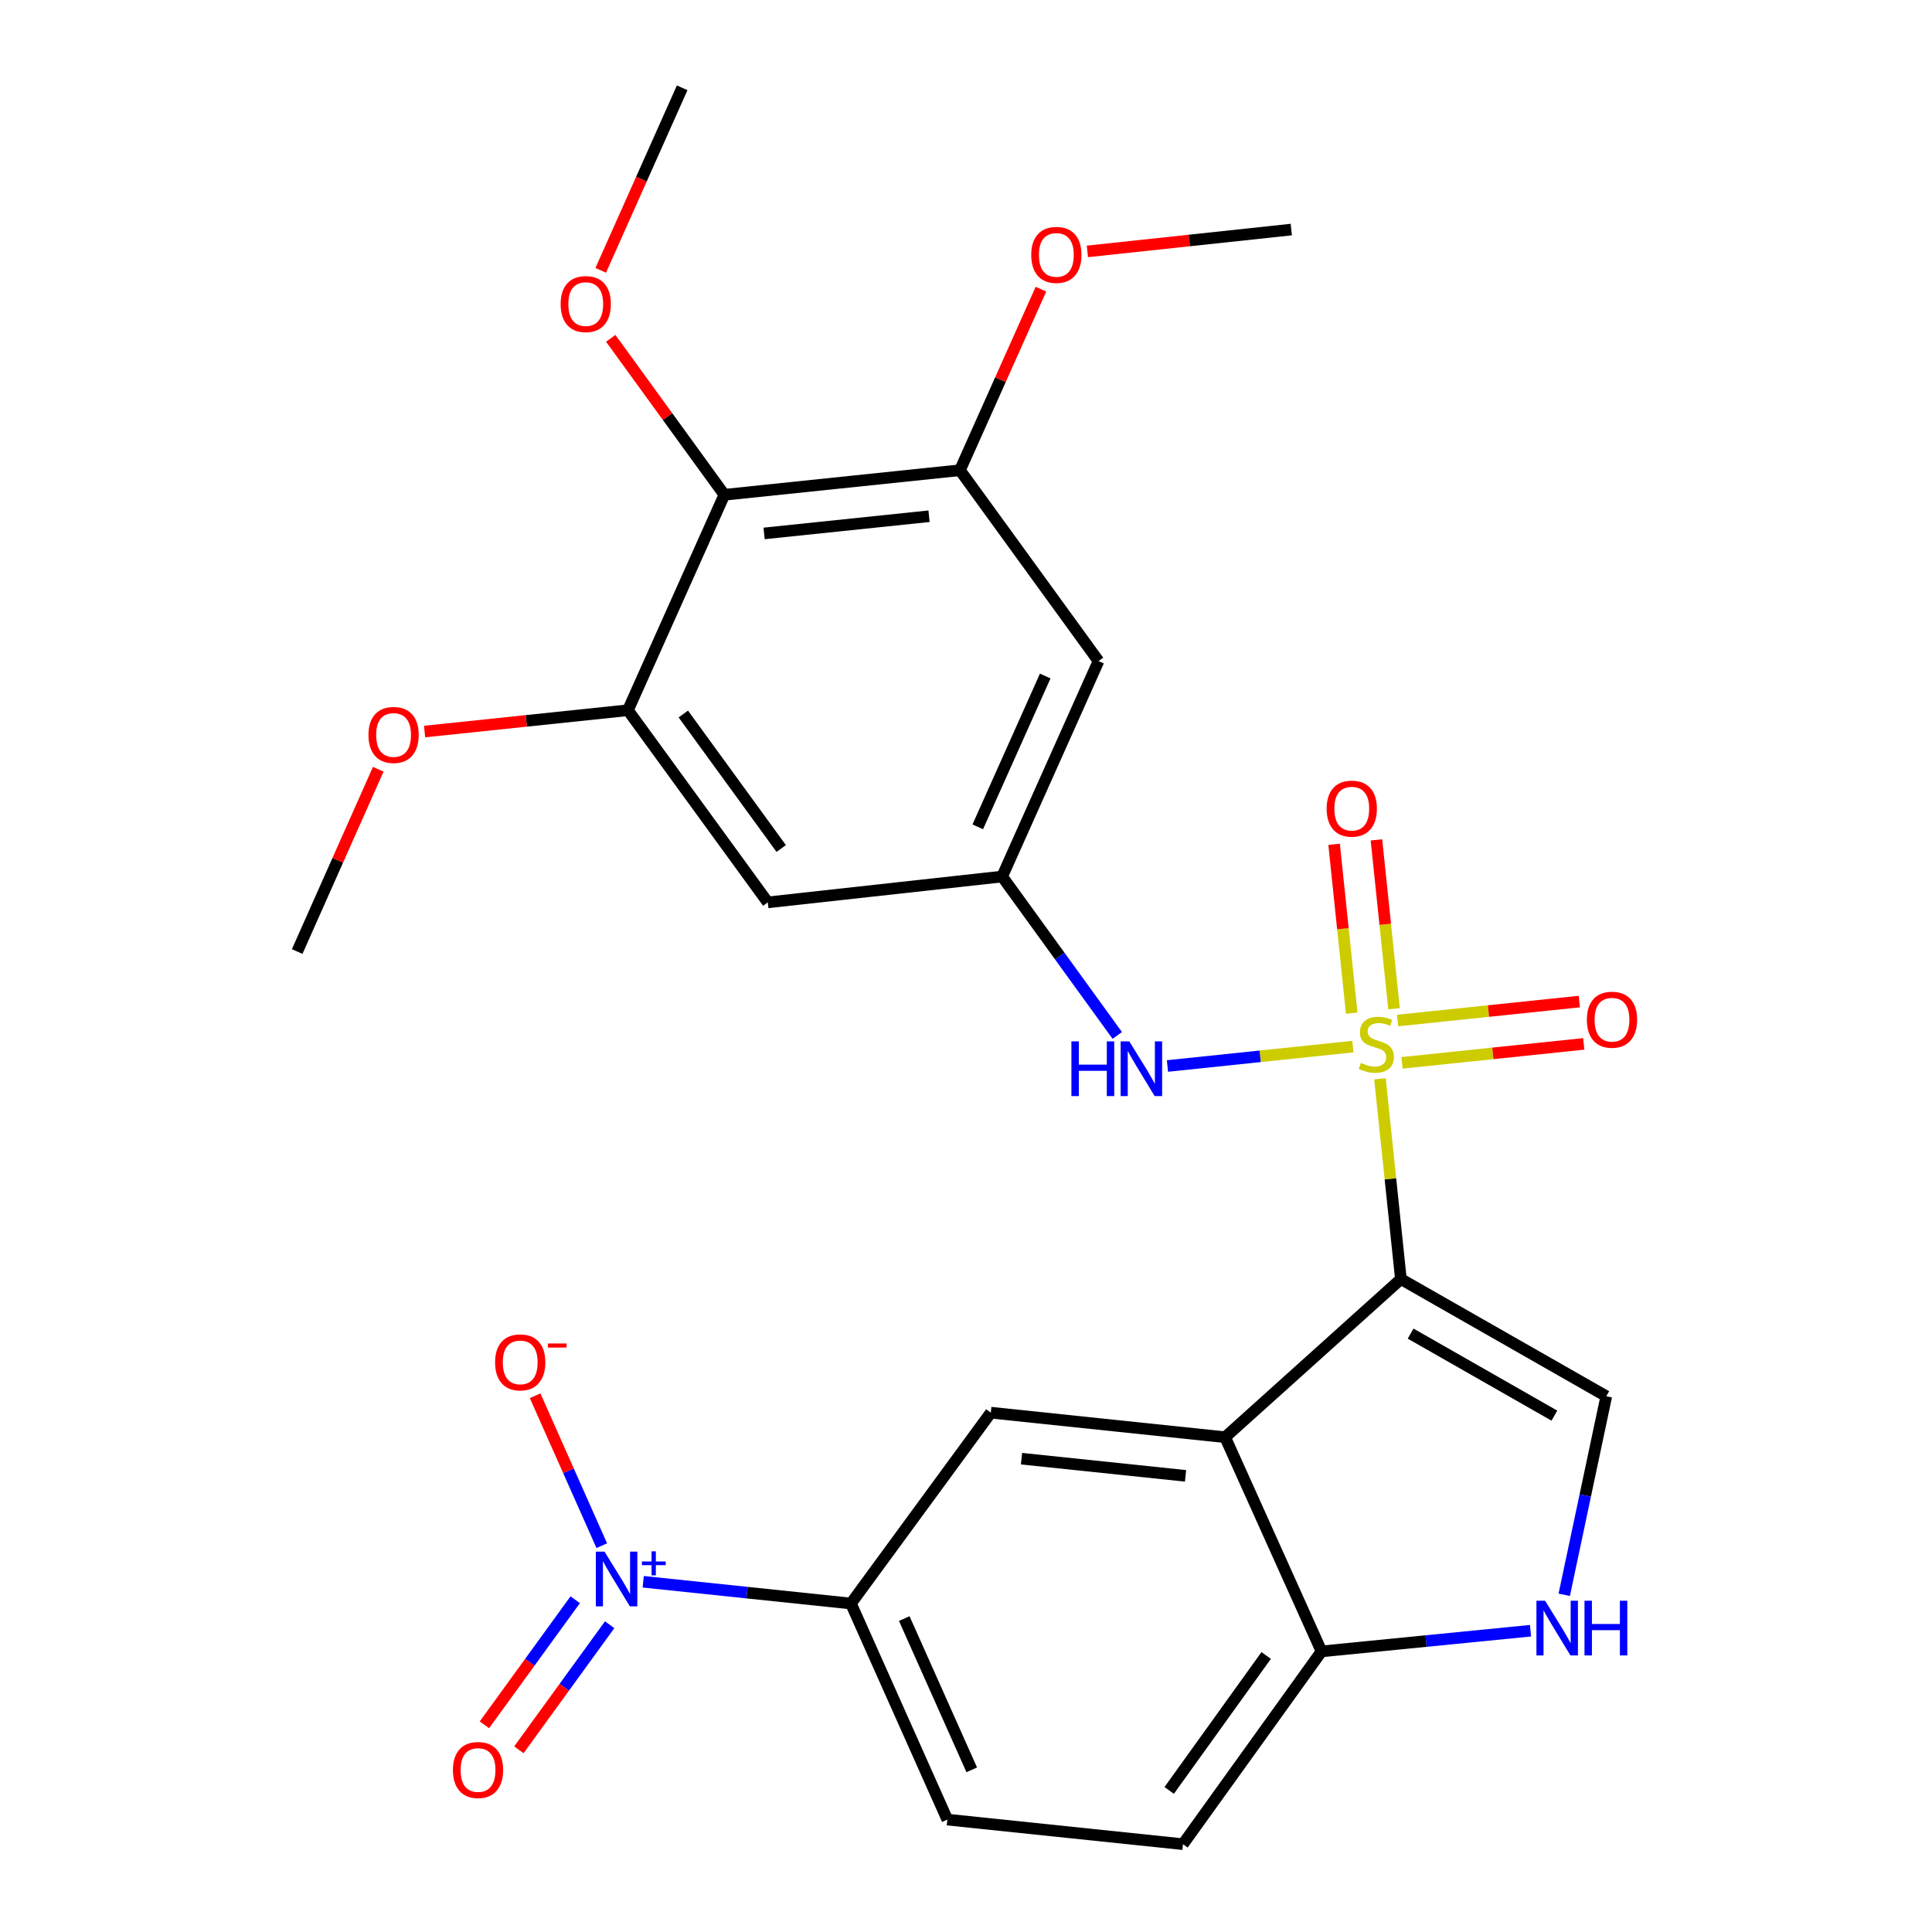 <?xml version='1.0' encoding='iso-8859-1'?>
<svg version='1.1' baseProfile='full'
              xmlns='http://www.w3.org/2000/svg'
                      xmlns:rdkit='http://www.rdkit.org/xml'
                      xmlns:xlink='http://www.w3.org/1999/xlink'
                  xml:space='preserve'
width='1000px' height='1000px' viewBox='0 0 1000 1000'>
<!-- END OF HEADER -->
<rect style='opacity:1.0;fill:#FFFFFF;stroke:none' width='1000' height='1000' x='0' y='0'> </rect>
<path class='bond-0' d='M 714.263,558.382 L 719.683,610.211' style='fill:none;fill-rule:evenodd;stroke:#CCCC00;stroke-width:6px;stroke-linecap:butt;stroke-linejoin:miter;stroke-opacity:1' />
<path class='bond-0' d='M 719.683,610.211 L 725.102,662.04' style='fill:none;fill-rule:evenodd;stroke:#000000;stroke-width:6px;stroke-linecap:butt;stroke-linejoin:miter;stroke-opacity:1' />
<path class='bond-4' d='M 700.251,541.716 L 652.262,546.738' style='fill:none;fill-rule:evenodd;stroke:#CCCC00;stroke-width:6px;stroke-linecap:butt;stroke-linejoin:miter;stroke-opacity:1' />
<path class='bond-4' d='M 652.262,546.738 L 604.273,551.761' style='fill:none;fill-rule:evenodd;stroke:#0000FF;stroke-width:6px;stroke-linecap:butt;stroke-linejoin:miter;stroke-opacity:1' />
<path class='bond-15' d='M 725.676,550.133 L 772.71,545.225' style='fill:none;fill-rule:evenodd;stroke:#CCCC00;stroke-width:6px;stroke-linecap:butt;stroke-linejoin:miter;stroke-opacity:1' />
<path class='bond-15' d='M 772.71,545.225 L 819.743,540.317' style='fill:none;fill-rule:evenodd;stroke:#FF0000;stroke-width:6px;stroke-linecap:butt;stroke-linejoin:miter;stroke-opacity:1' />
<path class='bond-15' d='M 723.39,528.224 L 770.424,523.316' style='fill:none;fill-rule:evenodd;stroke:#CCCC00;stroke-width:6px;stroke-linecap:butt;stroke-linejoin:miter;stroke-opacity:1' />
<path class='bond-15' d='M 770.424,523.316 L 817.457,518.408' style='fill:none;fill-rule:evenodd;stroke:#FF0000;stroke-width:6px;stroke-linecap:butt;stroke-linejoin:miter;stroke-opacity:1' />
<path class='bond-16' d='M 721.55,522.118 L 716.995,478.421' style='fill:none;fill-rule:evenodd;stroke:#CCCC00;stroke-width:6px;stroke-linecap:butt;stroke-linejoin:miter;stroke-opacity:1' />
<path class='bond-16' d='M 716.995,478.421 L 712.44,434.724' style='fill:none;fill-rule:evenodd;stroke:#FF0000;stroke-width:6px;stroke-linecap:butt;stroke-linejoin:miter;stroke-opacity:1' />
<path class='bond-16' d='M 699.641,524.402 L 695.086,480.705' style='fill:none;fill-rule:evenodd;stroke:#CCCC00;stroke-width:6px;stroke-linecap:butt;stroke-linejoin:miter;stroke-opacity:1' />
<path class='bond-16' d='M 695.086,480.705 L 690.531,437.008' style='fill:none;fill-rule:evenodd;stroke:#FF0000;stroke-width:6px;stroke-linecap:butt;stroke-linejoin:miter;stroke-opacity:1' />
<path class='bond-1' d='M 725.102,662.04 L 634.127,743.898' style='fill:none;fill-rule:evenodd;stroke:#000000;stroke-width:6px;stroke-linecap:butt;stroke-linejoin:miter;stroke-opacity:1' />
<path class='bond-3' d='M 725.102,662.04 L 831.411,722.702' style='fill:none;fill-rule:evenodd;stroke:#000000;stroke-width:6px;stroke-linecap:butt;stroke-linejoin:miter;stroke-opacity:1' />
<path class='bond-3' d='M 730.131,690.271 L 804.548,732.735' style='fill:none;fill-rule:evenodd;stroke:#000000;stroke-width:6px;stroke-linecap:butt;stroke-linejoin:miter;stroke-opacity:1' />
<path class='bond-6' d='M 634.127,743.898 L 512.839,731.195' style='fill:none;fill-rule:evenodd;stroke:#000000;stroke-width:6px;stroke-linecap:butt;stroke-linejoin:miter;stroke-opacity:1' />
<path class='bond-6' d='M 613.639,763.9 L 528.738,755.008' style='fill:none;fill-rule:evenodd;stroke:#000000;stroke-width:6px;stroke-linecap:butt;stroke-linejoin:miter;stroke-opacity:1' />
<path class='bond-12' d='M 634.127,743.898 L 684.02,854.759' style='fill:none;fill-rule:evenodd;stroke:#000000;stroke-width:6px;stroke-linecap:butt;stroke-linejoin:miter;stroke-opacity:1' />
<path class='bond-2' d='M 332.93,818.719 L 386.685,824.348' style='fill:none;fill-rule:evenodd;stroke:#0000FF;stroke-width:6px;stroke-linecap:butt;stroke-linejoin:miter;stroke-opacity:1' />
<path class='bond-2' d='M 386.685,824.348 L 440.441,829.978' style='fill:none;fill-rule:evenodd;stroke:#000000;stroke-width:6px;stroke-linecap:butt;stroke-linejoin:miter;stroke-opacity:1' />
<path class='bond-17' d='M 311.48,800.045 L 294.229,761.242' style='fill:none;fill-rule:evenodd;stroke:#0000FF;stroke-width:6px;stroke-linecap:butt;stroke-linejoin:miter;stroke-opacity:1' />
<path class='bond-17' d='M 294.229,761.242 L 276.977,722.438' style='fill:none;fill-rule:evenodd;stroke:#FF0000;stroke-width:6px;stroke-linecap:butt;stroke-linejoin:miter;stroke-opacity:1' />
<path class='bond-18' d='M 297.733,828.017 L 274.236,860.388' style='fill:none;fill-rule:evenodd;stroke:#0000FF;stroke-width:6px;stroke-linecap:butt;stroke-linejoin:miter;stroke-opacity:1' />
<path class='bond-18' d='M 274.236,860.388 L 250.738,892.76' style='fill:none;fill-rule:evenodd;stroke:#FF0000;stroke-width:6px;stroke-linecap:butt;stroke-linejoin:miter;stroke-opacity:1' />
<path class='bond-18' d='M 315.56,840.957 L 292.062,873.328' style='fill:none;fill-rule:evenodd;stroke:#0000FF;stroke-width:6px;stroke-linecap:butt;stroke-linejoin:miter;stroke-opacity:1' />
<path class='bond-18' d='M 292.062,873.328 L 268.565,905.7' style='fill:none;fill-rule:evenodd;stroke:#FF0000;stroke-width:6px;stroke-linecap:butt;stroke-linejoin:miter;stroke-opacity:1' />
<path class='bond-5' d='M 831.411,722.702 L 820.527,774.084' style='fill:none;fill-rule:evenodd;stroke:#000000;stroke-width:6px;stroke-linecap:butt;stroke-linejoin:miter;stroke-opacity:1' />
<path class='bond-5' d='M 820.527,774.084 L 809.643,825.466' style='fill:none;fill-rule:evenodd;stroke:#0000FF;stroke-width:6px;stroke-linecap:butt;stroke-linejoin:miter;stroke-opacity:1' />
<path class='bond-11' d='M 578.298,535.942 L 548.506,494.817' style='fill:none;fill-rule:evenodd;stroke:#0000FF;stroke-width:6px;stroke-linecap:butt;stroke-linejoin:miter;stroke-opacity:1' />
<path class='bond-11' d='M 548.506,494.817 L 518.713,453.692' style='fill:none;fill-rule:evenodd;stroke:#000000;stroke-width:6px;stroke-linecap:butt;stroke-linejoin:miter;stroke-opacity:1' />
<path class='bond-27' d='M 792.189,844.058 L 738.105,849.409' style='fill:none;fill-rule:evenodd;stroke:#0000FF;stroke-width:6px;stroke-linecap:butt;stroke-linejoin:miter;stroke-opacity:1' />
<path class='bond-27' d='M 738.105,849.409 L 684.02,854.759' style='fill:none;fill-rule:evenodd;stroke:#000000;stroke-width:6px;stroke-linecap:butt;stroke-linejoin:miter;stroke-opacity:1' />
<path class='bond-8' d='M 512.839,731.195 L 440.441,829.978' style='fill:none;fill-rule:evenodd;stroke:#000000;stroke-width:6px;stroke-linecap:butt;stroke-linejoin:miter;stroke-opacity:1' />
<path class='bond-7' d='M 374.92,256.102 L 496.869,243.387' style='fill:none;fill-rule:evenodd;stroke:#000000;stroke-width:6px;stroke-linecap:butt;stroke-linejoin:miter;stroke-opacity:1' />
<path class='bond-7' d='M 395.497,276.104 L 480.861,267.204' style='fill:none;fill-rule:evenodd;stroke:#000000;stroke-width:6px;stroke-linecap:butt;stroke-linejoin:miter;stroke-opacity:1' />
<path class='bond-21' d='M 374.92,256.102 L 345.518,215.611' style='fill:none;fill-rule:evenodd;stroke:#000000;stroke-width:6px;stroke-linecap:butt;stroke-linejoin:miter;stroke-opacity:1' />
<path class='bond-21' d='M 345.518,215.611 L 316.117,175.12' style='fill:none;fill-rule:evenodd;stroke:#FF0000;stroke-width:6px;stroke-linecap:butt;stroke-linejoin:miter;stroke-opacity:1' />
<path class='bond-28' d='M 374.92,256.102 L 325.015,367.612' style='fill:none;fill-rule:evenodd;stroke:#000000;stroke-width:6px;stroke-linecap:butt;stroke-linejoin:miter;stroke-opacity:1' />
<path class='bond-29' d='M 440.441,829.978 L 490.346,941.818' style='fill:none;fill-rule:evenodd;stroke:#000000;stroke-width:6px;stroke-linecap:butt;stroke-linejoin:miter;stroke-opacity:1' />
<path class='bond-29' d='M 468.043,837.778 L 502.976,916.066' style='fill:none;fill-rule:evenodd;stroke:#000000;stroke-width:6px;stroke-linecap:butt;stroke-linejoin:miter;stroke-opacity:1' />
<path class='bond-9' d='M 325.015,367.612 L 397.401,467.068' style='fill:none;fill-rule:evenodd;stroke:#000000;stroke-width:6px;stroke-linecap:butt;stroke-linejoin:miter;stroke-opacity:1' />
<path class='bond-9' d='M 353.683,369.568 L 404.353,439.187' style='fill:none;fill-rule:evenodd;stroke:#000000;stroke-width:6px;stroke-linecap:butt;stroke-linejoin:miter;stroke-opacity:1' />
<path class='bond-23' d='M 325.015,367.612 L 272.389,373.129' style='fill:none;fill-rule:evenodd;stroke:#000000;stroke-width:6px;stroke-linecap:butt;stroke-linejoin:miter;stroke-opacity:1' />
<path class='bond-23' d='M 272.389,373.129 L 219.764,378.645' style='fill:none;fill-rule:evenodd;stroke:#FF0000;stroke-width:6px;stroke-linecap:butt;stroke-linejoin:miter;stroke-opacity:1' />
<path class='bond-10' d='M 496.869,243.387 L 568.594,342.17' style='fill:none;fill-rule:evenodd;stroke:#000000;stroke-width:6px;stroke-linecap:butt;stroke-linejoin:miter;stroke-opacity:1' />
<path class='bond-22' d='M 496.869,243.387 L 517.831,196.527' style='fill:none;fill-rule:evenodd;stroke:#000000;stroke-width:6px;stroke-linecap:butt;stroke-linejoin:miter;stroke-opacity:1' />
<path class='bond-22' d='M 517.831,196.527 L 538.793,149.667' style='fill:none;fill-rule:evenodd;stroke:#FF0000;stroke-width:6px;stroke-linecap:butt;stroke-linejoin:miter;stroke-opacity:1' />
<path class='bond-13' d='M 518.713,453.692 L 397.401,467.068' style='fill:none;fill-rule:evenodd;stroke:#000000;stroke-width:6px;stroke-linecap:butt;stroke-linejoin:miter;stroke-opacity:1' />
<path class='bond-14' d='M 518.713,453.692 L 568.594,342.17' style='fill:none;fill-rule:evenodd;stroke:#000000;stroke-width:6px;stroke-linecap:butt;stroke-linejoin:miter;stroke-opacity:1' />
<path class='bond-14' d='M 506.087,427.97 L 541.004,349.905' style='fill:none;fill-rule:evenodd;stroke:#000000;stroke-width:6px;stroke-linecap:butt;stroke-linejoin:miter;stroke-opacity:1' />
<path class='bond-20' d='M 684.02,854.759 L 612.295,954.545' style='fill:none;fill-rule:evenodd;stroke:#000000;stroke-width:6px;stroke-linecap:butt;stroke-linejoin:miter;stroke-opacity:1' />
<path class='bond-20' d='M 655.375,856.87 L 605.167,926.721' style='fill:none;fill-rule:evenodd;stroke:#000000;stroke-width:6px;stroke-linecap:butt;stroke-linejoin:miter;stroke-opacity:1' />
<path class='bond-19' d='M 490.346,941.818 L 612.295,954.545' style='fill:none;fill-rule:evenodd;stroke:#000000;stroke-width:6px;stroke-linecap:butt;stroke-linejoin:miter;stroke-opacity:1' />
<path class='bond-24' d='M 310.938,139.925 L 332.013,92.69' style='fill:none;fill-rule:evenodd;stroke:#FF0000;stroke-width:6px;stroke-linecap:butt;stroke-linejoin:miter;stroke-opacity:1' />
<path class='bond-24' d='M 332.013,92.69 L 353.088,45.455' style='fill:none;fill-rule:evenodd;stroke:#000000;stroke-width:6px;stroke-linecap:butt;stroke-linejoin:miter;stroke-opacity:1' />
<path class='bond-25' d='M 562.82,130.132 L 615.594,124.476' style='fill:none;fill-rule:evenodd;stroke:#FF0000;stroke-width:6px;stroke-linecap:butt;stroke-linejoin:miter;stroke-opacity:1' />
<path class='bond-25' d='M 615.594,124.476 L 668.368,118.82' style='fill:none;fill-rule:evenodd;stroke:#000000;stroke-width:6px;stroke-linecap:butt;stroke-linejoin:miter;stroke-opacity:1' />
<path class='bond-26' d='M 195.785,398.157 L 174.803,445.334' style='fill:none;fill-rule:evenodd;stroke:#FF0000;stroke-width:6px;stroke-linecap:butt;stroke-linejoin:miter;stroke-opacity:1' />
<path class='bond-26' d='M 174.803,445.334 L 153.821,492.511' style='fill:none;fill-rule:evenodd;stroke:#000000;stroke-width:6px;stroke-linecap:butt;stroke-linejoin:miter;stroke-opacity:1' />
<path  class='atom-0' d='M 704.387 550.166
Q 704.707 550.286, 706.027 550.846
Q 707.347 551.406, 708.787 551.766
Q 710.267 552.086, 711.707 552.086
Q 714.387 552.086, 715.947 550.806
Q 717.507 549.486, 717.507 547.206
Q 717.507 545.646, 716.707 544.686
Q 715.947 543.726, 714.747 543.206
Q 713.547 542.686, 711.547 542.086
Q 709.027 541.326, 707.507 540.606
Q 706.027 539.886, 704.947 538.366
Q 703.907 536.846, 703.907 534.286
Q 703.907 530.726, 706.307 528.526
Q 708.747 526.326, 713.547 526.326
Q 716.827 526.326, 720.547 527.886
L 719.627 530.966
Q 716.227 529.566, 713.667 529.566
Q 710.907 529.566, 709.387 530.726
Q 707.867 531.846, 707.907 533.806
Q 707.907 535.326, 708.667 536.246
Q 709.467 537.166, 710.587 537.686
Q 711.747 538.206, 713.667 538.806
Q 716.227 539.606, 717.747 540.406
Q 719.267 541.206, 720.347 542.846
Q 721.467 544.446, 721.467 547.206
Q 721.467 551.126, 718.827 553.246
Q 716.227 555.326, 711.867 555.326
Q 709.347 555.326, 707.427 554.766
Q 705.547 554.246, 703.307 553.326
L 704.387 550.166
' fill='#CCCC00'/>
<path  class='atom-3' d='M 312.881 803.115
L 322.161 818.115
Q 323.081 819.595, 324.561 822.275
Q 326.041 824.955, 326.121 825.115
L 326.121 803.115
L 329.881 803.115
L 329.881 831.435
L 326.001 831.435
L 316.041 815.035
Q 314.881 813.115, 313.641 810.915
Q 312.441 808.715, 312.081 808.035
L 312.081 831.435
L 308.401 831.435
L 308.401 803.115
L 312.881 803.115
' fill='#0000FF'/>
<path  class='atom-3' d='M 332.257 808.22
L 337.246 808.22
L 337.246 802.966
L 339.464 802.966
L 339.464 808.22
L 344.585 808.22
L 344.585 810.121
L 339.464 810.121
L 339.464 815.401
L 337.246 815.401
L 337.246 810.121
L 332.257 810.121
L 332.257 808.22
' fill='#0000FF'/>
<path  class='atom-5' d='M 554.561 539.013
L 558.401 539.013
L 558.401 551.053
L 572.881 551.053
L 572.881 539.013
L 576.721 539.013
L 576.721 567.333
L 572.881 567.333
L 572.881 554.253
L 558.401 554.253
L 558.401 567.333
L 554.561 567.333
L 554.561 539.013
' fill='#0000FF'/>
<path  class='atom-5' d='M 584.521 539.013
L 593.801 554.013
Q 594.721 555.493, 596.201 558.173
Q 597.681 560.853, 597.761 561.013
L 597.761 539.013
L 601.521 539.013
L 601.521 567.333
L 597.641 567.333
L 587.681 550.933
Q 586.521 549.013, 585.281 546.813
Q 584.081 544.613, 583.721 543.933
L 583.721 567.333
L 580.041 567.333
L 580.041 539.013
L 584.521 539.013
' fill='#0000FF'/>
<path  class='atom-6' d='M 799.734 828.533
L 809.014 843.533
Q 809.934 845.013, 811.414 847.693
Q 812.894 850.373, 812.974 850.533
L 812.974 828.533
L 816.734 828.533
L 816.734 856.853
L 812.854 856.853
L 802.894 840.453
Q 801.734 838.533, 800.494 836.333
Q 799.294 834.133, 798.934 833.453
L 798.934 856.853
L 795.254 856.853
L 795.254 828.533
L 799.734 828.533
' fill='#0000FF'/>
<path  class='atom-6' d='M 820.134 828.533
L 823.974 828.533
L 823.974 840.573
L 838.454 840.573
L 838.454 828.533
L 842.294 828.533
L 842.294 856.853
L 838.454 856.853
L 838.454 843.773
L 823.974 843.773
L 823.974 856.853
L 820.134 856.853
L 820.134 828.533
' fill='#0000FF'/>
<path  class='atom-16' d='M 821.361 527.798
Q 821.361 520.998, 824.721 517.198
Q 828.081 513.398, 834.361 513.398
Q 840.641 513.398, 844.001 517.198
Q 847.361 520.998, 847.361 527.798
Q 847.361 534.678, 843.961 538.598
Q 840.561 542.478, 834.361 542.478
Q 828.121 542.478, 824.721 538.598
Q 821.361 534.718, 821.361 527.798
M 834.361 539.278
Q 838.681 539.278, 841.001 536.398
Q 843.361 533.478, 843.361 527.798
Q 843.361 522.238, 841.001 519.438
Q 838.681 516.598, 834.361 516.598
Q 830.041 516.598, 827.681 519.398
Q 825.361 522.198, 825.361 527.798
Q 825.361 533.518, 827.681 536.398
Q 830.041 539.278, 834.361 539.278
' fill='#FF0000'/>
<path  class='atom-17' d='M 686.672 418.552
Q 686.672 411.752, 690.032 407.952
Q 693.392 404.152, 699.672 404.152
Q 705.952 404.152, 709.312 407.952
Q 712.672 411.752, 712.672 418.552
Q 712.672 425.432, 709.272 429.352
Q 705.872 433.232, 699.672 433.232
Q 693.432 433.232, 690.032 429.352
Q 686.672 425.472, 686.672 418.552
M 699.672 430.032
Q 703.992 430.032, 706.312 427.152
Q 708.672 424.232, 708.672 418.552
Q 708.672 412.992, 706.312 410.192
Q 703.992 407.352, 699.672 407.352
Q 695.352 407.352, 692.992 410.152
Q 690.672 412.952, 690.672 418.552
Q 690.672 424.272, 692.992 427.152
Q 695.352 430.032, 699.672 430.032
' fill='#FF0000'/>
<path  class='atom-18' d='M 256.26 705.16
Q 256.26 698.36, 259.62 694.56
Q 262.98 690.76, 269.26 690.76
Q 275.54 690.76, 278.9 694.56
Q 282.26 698.36, 282.26 705.16
Q 282.26 712.04, 278.86 715.96
Q 275.46 719.84, 269.26 719.84
Q 263.02 719.84, 259.62 715.96
Q 256.26 712.08, 256.26 705.16
M 269.26 716.64
Q 273.58 716.64, 275.9 713.76
Q 278.26 710.84, 278.26 705.16
Q 278.26 699.6, 275.9 696.8
Q 273.58 693.96, 269.26 693.96
Q 264.94 693.96, 262.58 696.76
Q 260.26 699.56, 260.26 705.16
Q 260.26 710.88, 262.58 713.76
Q 264.94 716.64, 269.26 716.64
' fill='#FF0000'/>
<path  class='atom-18' d='M 283.58 695.382
L 293.268 695.382
L 293.268 697.494
L 283.58 697.494
L 283.58 695.382
' fill='#FF0000'/>
<path  class='atom-19' d='M 234.428 916.15
Q 234.428 909.35, 237.788 905.55
Q 241.148 901.75, 247.428 901.75
Q 253.708 901.75, 257.068 905.55
Q 260.428 909.35, 260.428 916.15
Q 260.428 923.03, 257.028 926.95
Q 253.628 930.83, 247.428 930.83
Q 241.188 930.83, 237.788 926.95
Q 234.428 923.07, 234.428 916.15
M 247.428 927.63
Q 251.748 927.63, 254.068 924.75
Q 256.428 921.83, 256.428 916.15
Q 256.428 910.59, 254.068 907.79
Q 251.748 904.95, 247.428 904.95
Q 243.108 904.95, 240.748 907.75
Q 238.428 910.55, 238.428 916.15
Q 238.428 921.87, 240.748 924.75
Q 243.108 927.63, 247.428 927.63
' fill='#FF0000'/>
<path  class='atom-22' d='M 290.183 157.387
Q 290.183 150.587, 293.543 146.787
Q 296.903 142.987, 303.183 142.987
Q 309.463 142.987, 312.823 146.787
Q 316.183 150.587, 316.183 157.387
Q 316.183 164.267, 312.783 168.187
Q 309.383 172.067, 303.183 172.067
Q 296.943 172.067, 293.543 168.187
Q 290.183 164.307, 290.183 157.387
M 303.183 168.867
Q 307.503 168.867, 309.823 165.987
Q 312.183 163.067, 312.183 157.387
Q 312.183 151.827, 309.823 149.027
Q 307.503 146.187, 303.183 146.187
Q 298.863 146.187, 296.503 148.987
Q 294.183 151.787, 294.183 157.387
Q 294.183 163.107, 296.503 165.987
Q 298.863 168.867, 303.183 168.867
' fill='#FF0000'/>
<path  class='atom-23' d='M 533.762 131.933
Q 533.762 125.133, 537.122 121.333
Q 540.482 117.533, 546.762 117.533
Q 553.042 117.533, 556.402 121.333
Q 559.762 125.133, 559.762 131.933
Q 559.762 138.813, 556.362 142.733
Q 552.962 146.613, 546.762 146.613
Q 540.522 146.613, 537.122 142.733
Q 533.762 138.853, 533.762 131.933
M 546.762 143.413
Q 551.082 143.413, 553.402 140.533
Q 555.762 137.613, 555.762 131.933
Q 555.762 126.373, 553.402 123.573
Q 551.082 120.733, 546.762 120.733
Q 542.442 120.733, 540.082 123.533
Q 537.762 126.333, 537.762 131.933
Q 537.762 137.653, 540.082 140.533
Q 542.442 143.413, 546.762 143.413
' fill='#FF0000'/>
<path  class='atom-24' d='M 190.714 380.407
Q 190.714 373.607, 194.074 369.807
Q 197.434 366.007, 203.714 366.007
Q 209.994 366.007, 213.354 369.807
Q 216.714 373.607, 216.714 380.407
Q 216.714 387.287, 213.314 391.207
Q 209.914 395.087, 203.714 395.087
Q 197.474 395.087, 194.074 391.207
Q 190.714 387.327, 190.714 380.407
M 203.714 391.887
Q 208.034 391.887, 210.354 389.007
Q 212.714 386.087, 212.714 380.407
Q 212.714 374.847, 210.354 372.047
Q 208.034 369.207, 203.714 369.207
Q 199.394 369.207, 197.034 372.007
Q 194.714 374.807, 194.714 380.407
Q 194.714 386.127, 197.034 389.007
Q 199.394 391.887, 203.714 391.887
' fill='#FF0000'/>
</svg>
